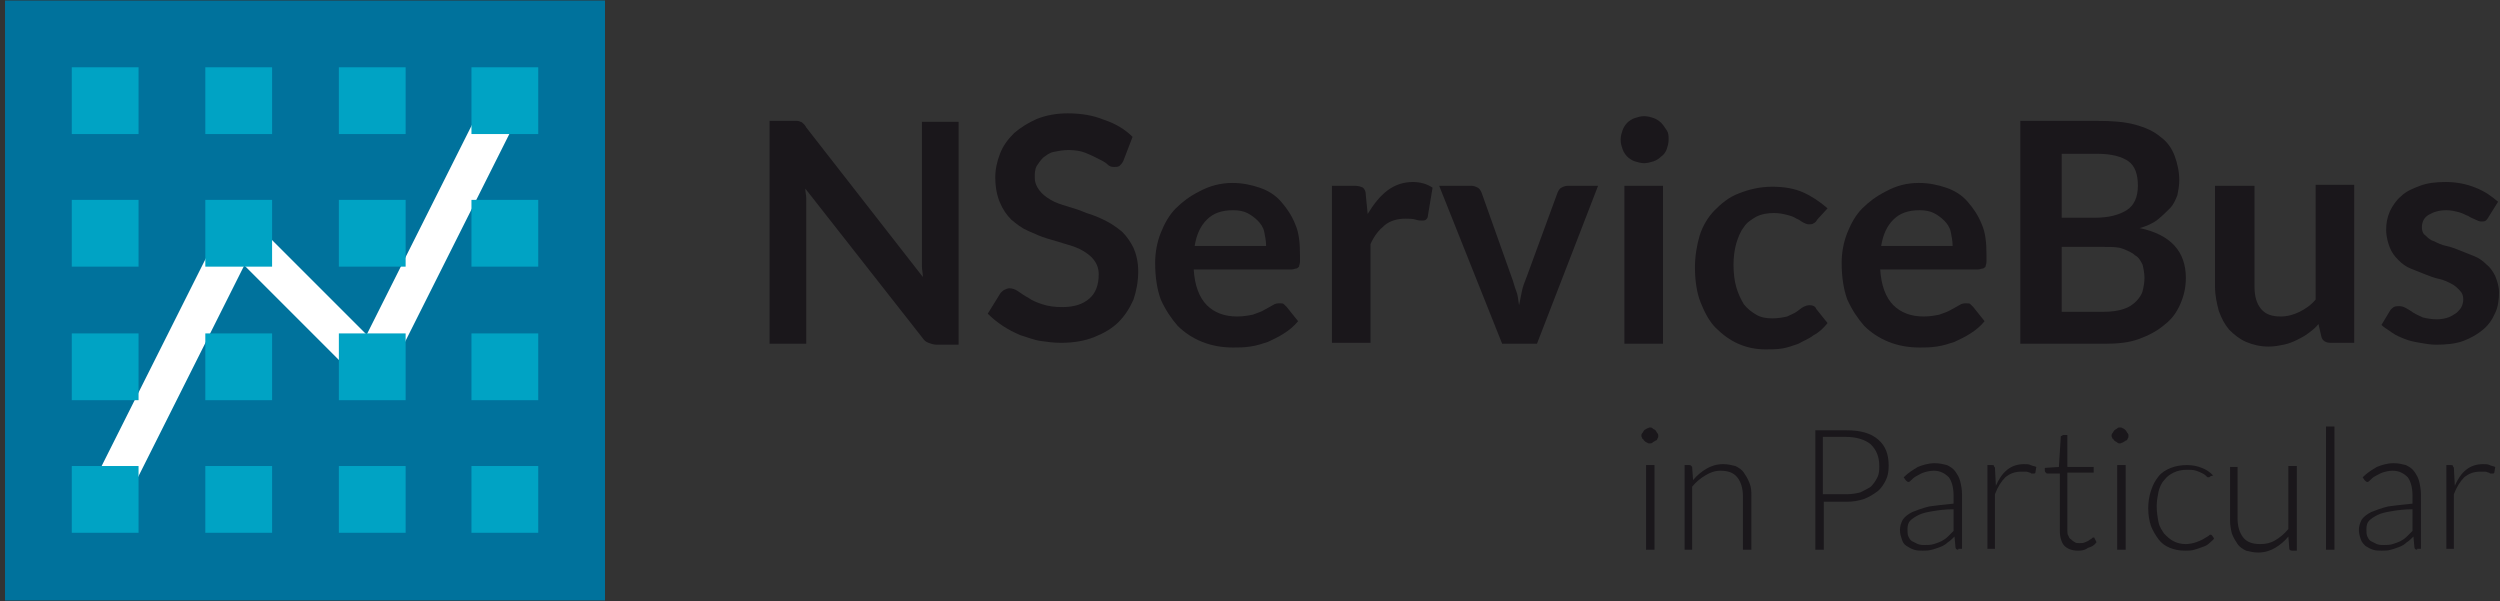 <?xml version="1.0" standalone="no"?>
<!DOCTYPE svg PUBLIC "-//W3C//DTD SVG 1.1//EN" "http://www.w3.org/Graphics/SVG/1.1/DTD/svg11.dtd">
<svg width="100%" height="100%" viewBox="0 0 449 108" version="1.1" xmlns="http://www.w3.org/2000/svg" xmlns:xlink="http://www.w3.org/1999/xlink" xml:space="preserve" style="fill-rule:evenodd;clip-rule:evenodd;stroke-linejoin:round;stroke-miterlimit:1.414;">
    <rect x="0" y="0" width="449" height="108" fill="#333333" stroke="none"/>
    <g transform="matrix(1,0,0,1,-53,-82)">
        <g id="NSB-bw" transform="matrix(1.689,0,0,1.689,-177.662,-93.734)">
            <rect x="137.1" y="104.1" width="63.8" height="63.8" style="fill:rgb(0,114,156);"/>
            <path d="M147.8,157.2L162,128.9L176.1,143L190.3,114.7" style="fill:none;stroke-width:3.99px;stroke:white;"/>
            <g>
                <rect x="144.2" y="111.2" width="7.1" height="7.1" style="fill:rgb(0,163,196);"/>
                <rect x="158.4" y="111.2" width="7.1" height="7.1" style="fill:rgb(0,163,196);"/>
                <rect x="172.6" y="111.2" width="7.1" height="7.1" style="fill:rgb(0,163,196);"/>
                <rect x="158.4" y="125.3" width="7.1" height="7.1" style="fill:rgb(0,163,196);"/>
                <rect x="172.6" y="125.3" width="7.1" height="7.1" style="fill:rgb(0,163,196);"/>
                <rect x="186.7" y="111.2" width="7.1" height="7.1" style="fill:rgb(0,163,196);"/>
                <rect x="186.7" y="125.3" width="7.1" height="7.1" style="fill:rgb(0,163,196);"/>
                <rect x="144.2" y="125.3" width="7.1" height="7.1" style="fill:rgb(0,163,196);"/>
                <rect x="144.2" y="139.5" width="7.1" height="7.1" style="fill:rgb(0,163,196);"/>
                <rect x="158.4" y="139.5" width="7.1" height="7.1" style="fill:rgb(0,163,196);"/>
                <rect x="186.7" y="139.5" width="7.1" height="7.1" style="fill:rgb(0,163,196);"/>
                <rect x="144.2" y="153.6" width="7.1" height="7.1" style="fill:rgb(0,163,196);"/>
                <rect x="158.4" y="153.6" width="7.1" height="7.1" style="fill:rgb(0,163,196);"/>
                <rect x="172.6" y="153.6" width="7.1" height="7.1" style="fill:rgb(0,163,196);"/>
                <rect x="172.6" y="139.5" width="7.1" height="7.1" style="fill:rgb(0,163,196);"/>
                <rect x="186.7" y="153.6" width="7.1" height="7.1" style="fill:rgb(0,163,196);"/>
            </g>
            <path d="M221.3,116.9C221.4,116.9 221.5,116.9 221.7,117C221.8,117 221.9,117.1 222,117.2C222.1,117.3 222.2,117.4 222.3,117.6L234.7,133.5C234.7,133.1 234.6,132.7 234.6,132.4C234.6,132 234.6,131.7 234.6,131.4L234.6,117L238.5,117L238.5,140.7L236.2,140.7C235.8,140.7 235.6,140.6 235.3,140.5C235,140.4 234.8,140.2 234.6,139.9L222.2,124.1C222.2,124.5 222.3,124.8 222.3,125.1L222.3,140.6L218.4,140.6L218.4,116.9L221.3,116.9Z" style="fill:rgb(26,23,27);fill-rule:nonzero;"/>
            <path d="M256,121.2C255.9,121.4 255.7,121.6 255.6,121.7C255.4,121.8 255.3,121.8 255,121.8C254.7,121.8 254.5,121.7 254.3,121.5C254.1,121.3 253.7,121.1 253.3,120.9C252.9,120.7 252.5,120.5 252,120.3C251.5,120.1 250.9,120 250.2,120C249.6,120 249.1,120.1 248.6,120.2C248.1,120.3 247.8,120.6 247.5,120.8C247.2,121.1 247,121.4 246.8,121.7C246.6,122.1 246.6,122.5 246.6,122.9C246.6,123.5 246.8,123.9 247.1,124.3C247.4,124.7 247.8,125 248.3,125.3C248.8,125.6 249.4,125.8 250.1,126C250.8,126.2 251.4,126.4 252.1,126.7C252.8,126.9 253.5,127.2 254.1,127.5C254.7,127.8 255.3,128.2 255.9,128.7C256.4,129.2 256.8,129.8 257.1,130.4C257.4,131.1 257.6,131.9 257.6,132.9C257.6,134 257.4,135 257.1,135.9C256.7,136.8 256.2,137.6 255.5,138.3C254.8,139 253.9,139.5 252.9,139.9C251.9,140.3 250.7,140.5 249.4,140.5C248.6,140.5 247.9,140.4 247.2,140.3C246.5,140.2 245.8,139.9 245.1,139.7C244.4,139.4 243.8,139.1 243.2,138.7C242.6,138.3 242.1,137.9 241.6,137.4L242.9,135.3C243,135.1 243.2,135 243.3,134.9C243.5,134.8 243.7,134.7 243.9,134.7C244.2,134.7 244.5,134.8 244.8,135C245.1,135.2 245.5,135.5 245.9,135.7C246.3,136 246.8,136.2 247.4,136.4C248,136.6 248.7,136.7 249.5,136.7C250.8,136.7 251.7,136.4 252.4,135.8C253.1,135.2 253.4,134.3 253.4,133.2C253.4,132.6 253.2,132.1 252.9,131.7C252.6,131.3 252.2,131 251.7,130.7C251.2,130.4 250.6,130.2 249.9,130C249.2,129.8 248.6,129.6 247.9,129.4C247.2,129.2 246.6,128.9 245.9,128.6C245.2,128.3 244.7,127.9 244.1,127.4C243.6,126.9 243.2,126.3 242.9,125.6C242.6,124.9 242.4,124 242.4,122.9C242.4,122 242.6,121.2 242.9,120.4C243.2,119.6 243.7,118.9 244.4,118.2C245.1,117.6 245.9,117.1 246.8,116.7C247.8,116.3 248.9,116.1 250.1,116.1C251.5,116.1 252.8,116.3 254,116.8C255.2,117.2 256.2,117.8 257,118.6L256,121.2Z" style="fill:rgb(26,23,27);fill-rule:nonzero;"/>
            <path d="M267.6,123.5C268.7,123.5 269.6,123.7 270.5,124C271.4,124.3 272.2,124.8 272.8,125.5C273.4,126.2 273.9,126.9 274.3,127.9C274.7,128.8 274.8,129.9 274.8,131.1C274.8,131.4 274.8,131.7 274.8,131.9C274.8,132.1 274.7,132.3 274.7,132.4C274.6,132.5 274.5,132.6 274.4,132.6C274.3,132.6 274.1,132.7 273.9,132.7L263.5,132.7C263.6,134.4 264.1,135.7 264.9,136.5C265.7,137.3 266.8,137.7 268.1,137.7C268.8,137.7 269.3,137.6 269.8,137.5C270.3,137.3 270.7,137.2 271,137C271.4,136.8 271.7,136.6 271.9,136.5C272.2,136.3 272.4,136.3 272.7,136.3C272.9,136.3 273,136.3 273.1,136.4C273.2,136.5 273.3,136.6 273.4,136.7L274.6,138.2C274.2,138.7 273.6,139.2 273.1,139.5C272.5,139.9 272,140.1 271.4,140.4C270.8,140.6 270.2,140.8 269.5,140.9C268.8,141 268.3,141 267.7,141C266.5,141 265.4,140.8 264.4,140.4C263.4,140 262.5,139.4 261.8,138.7C261.1,137.9 260.5,137 260,135.9C259.6,134.8 259.4,133.5 259.4,132C259.4,130.9 259.6,129.8 260,128.8C260.4,127.8 260.9,126.9 261.6,126.2C262.3,125.5 263.1,124.9 264.1,124.4C265.2,123.8 266.4,123.5 267.6,123.5ZM267.7,126.4C266.5,126.4 265.6,126.7 264.9,127.4C264.2,128.1 263.8,129 263.6,130.2L271.2,130.2C271.2,129.7 271.1,129.2 271,128.7C270.9,128.2 270.6,127.8 270.3,127.5C270,127.2 269.6,126.9 269.2,126.7C268.8,126.5 268.3,126.4 267.7,126.4Z" style="fill:rgb(26,23,27);fill-rule:nonzero;"/>
            <path d="M278.2,140.6L278.2,123.8L280.6,123.8C281,123.8 281.3,123.9 281.5,124C281.7,124.2 281.8,124.4 281.8,124.8L282,126.8C282.6,125.8 283.3,124.9 284.1,124.3C284.9,123.7 285.8,123.4 286.8,123.4C287.6,123.4 288.3,123.6 288.9,124L288.4,127C288.4,127.2 288.3,127.3 288.2,127.4C288.1,127.5 287.9,127.5 287.8,127.5C287.6,127.5 287.4,127.5 287.1,127.4C286.8,127.3 286.4,127.3 286,127.3C285.2,127.3 284.4,127.5 283.8,128C283.2,128.5 282.7,129.1 282.3,130L282.3,140.5L278.2,140.5L278.2,140.6Z" style="fill:rgb(26,23,27);fill-rule:nonzero;"/>
            <path d="M300,140.6L296.3,140.6L289.6,123.8L293,123.8C293.3,123.8 293.5,123.9 293.7,124C293.9,124.1 294,124.3 294.1,124.5L297.3,133.5C297.5,134 297.6,134.5 297.8,135C298,135.5 298,136 298.1,136.5C298.2,136 298.3,135.5 298.4,135C298.5,134.5 298.7,134 298.9,133.5L302.2,124.5C302.3,124.3 302.4,124.1 302.6,124C302.8,123.9 303,123.8 303.3,123.8L306.5,123.8L300,140.6Z" style="fill:rgb(26,23,27);fill-rule:nonzero;"/>
            <path d="M314,118.9C314,119.3 313.9,119.6 313.8,119.9C313.7,120.2 313.5,120.5 313.2,120.7C313,120.9 312.7,121.1 312.4,121.2C312.1,121.3 311.7,121.4 311.4,121.4C311.1,121.4 310.7,121.3 310.4,121.2C310.1,121.1 309.8,120.9 309.6,120.7C309.4,120.5 309.2,120.2 309.1,119.9C309,119.6 308.9,119.3 308.9,118.9C308.9,118.5 309,118.2 309.1,117.9C309.2,117.6 309.4,117.3 309.6,117.1C309.8,116.9 310.1,116.7 310.4,116.6C310.7,116.5 311,116.4 311.4,116.4C311.8,116.4 312.1,116.5 312.4,116.6C312.7,116.7 313,116.9 313.2,117.1C313.4,117.3 313.6,117.6 313.8,117.9C314,118.2 314,118.5 314,118.9ZM313.4,123.8L313.4,140.6L309.3,140.6L309.3,123.8L313.4,123.8Z" style="fill:rgb(26,23,27);fill-rule:nonzero;"/>
            <path d="M329.8,127.4C329.7,127.6 329.6,127.7 329.4,127.8C329.3,127.9 329.1,127.9 328.9,127.9C328.7,127.9 328.5,127.8 328.3,127.7C328.1,127.6 327.9,127.4 327.6,127.3C327.3,127.1 327,127 326.6,126.9C326.2,126.8 325.8,126.7 325.2,126.7C324.5,126.7 323.9,126.8 323.3,127.1C322.8,127.4 322.3,127.7 322,128.2C321.6,128.7 321.4,129.3 321.2,129.9C321,130.6 320.9,131.4 320.9,132.2C320.9,133.1 321,133.9 321.2,134.6C321.4,135.3 321.7,135.9 322,136.4C322.4,136.9 322.8,137.2 323.3,137.5C323.8,137.8 324.4,137.9 325,137.9C325.6,137.9 326.2,137.8 326.6,137.7C327,137.5 327.3,137.4 327.6,137.2C327.9,137 328.1,136.8 328.3,136.7C328.5,136.6 328.7,136.5 329,136.5C329.3,136.5 329.6,136.6 329.7,136.9L330.9,138.4C330.5,138.9 330,139.4 329.4,139.7C328.9,140.1 328.3,140.3 327.8,140.6C327.2,140.8 326.7,141 326.1,141.1C325.5,141.2 324.9,141.2 324.3,141.2C323.3,141.2 322.3,141 321.4,140.6C320.5,140.2 319.7,139.6 319,138.9C318.3,138.2 317.8,137.2 317.4,136.2C317,135.2 316.8,133.9 316.8,132.5C316.8,131.3 317,130.1 317.3,129.1C317.6,128.1 318.2,127.1 318.9,126.4C319.6,125.7 320.4,125 321.5,124.6C322.5,124.2 323.7,123.9 325,123.9C326.3,123.9 327.4,124.1 328.3,124.5C329.2,124.9 330.1,125.5 330.9,126.2L329.8,127.4Z" style="fill:rgb(26,23,27);fill-rule:nonzero;"/>
            <path d="M340.6,123.5C341.7,123.5 342.6,123.7 343.5,124C344.4,124.3 345.2,124.8 345.8,125.5C346.4,126.2 346.9,126.9 347.3,127.9C347.7,128.8 347.8,129.9 347.8,131.1C347.8,131.4 347.8,131.7 347.8,131.9C347.8,132.1 347.7,132.3 347.7,132.4C347.6,132.5 347.5,132.6 347.4,132.6C347.3,132.6 347.1,132.7 346.9,132.7L336.5,132.7C336.6,134.4 337.1,135.7 337.9,136.5C338.7,137.3 339.8,137.7 341.1,137.7C341.8,137.7 342.3,137.6 342.8,137.5C343.3,137.3 343.7,137.2 344,137C344.4,136.8 344.7,136.6 344.9,136.5C345.2,136.3 345.4,136.3 345.7,136.3C345.9,136.3 346,136.3 346.1,136.4C346.2,136.5 346.3,136.6 346.4,136.7L347.6,138.2C347.2,138.7 346.6,139.2 346.1,139.5C345.5,139.9 345,140.1 344.4,140.4C343.8,140.6 343.2,140.8 342.5,140.9C341.8,141 341.3,141 340.7,141C339.5,141 338.4,140.8 337.4,140.4C336.4,140 335.5,139.4 334.8,138.7C334.1,137.9 333.5,137 333,135.9C332.6,134.8 332.4,133.5 332.4,132C332.4,130.9 332.6,129.8 333,128.8C333.4,127.8 333.9,126.9 334.6,126.2C335.3,125.5 336.1,124.9 337.1,124.4C338.2,123.8 339.3,123.5 340.6,123.5ZM340.7,126.4C339.5,126.4 338.6,126.7 337.9,127.4C337.2,128.1 336.8,129 336.6,130.2L344.2,130.2C344.2,129.7 344.1,129.2 344,128.7C343.9,128.2 343.6,127.8 343.3,127.5C343,127.2 342.6,126.9 342.2,126.7C341.8,126.5 341.3,126.4 340.7,126.4Z" style="fill:rgb(26,23,27);fill-rule:nonzero;"/>
            <path d="M351.4,140.6L351.4,116.9L359.6,116.9C361.2,116.9 362.5,117 363.6,117.3C364.7,117.6 365.6,118 366.3,118.6C367,119.1 367.5,119.8 367.8,120.6C368.1,121.4 368.3,122.3 368.3,123.2C368.3,123.8 368.2,124.3 368.1,124.8C367.9,125.3 367.7,125.8 367.3,126.2C366.9,126.6 366.5,127 366,127.4C365.5,127.8 364.8,128.1 364.1,128.3C367.4,129 369,130.8 369,133.6C369,134.6 368.8,135.5 368.4,136.4C368,137.3 367.5,138 366.7,138.6C366,139.2 365.1,139.7 364,140.1C362.9,140.5 361.7,140.6 360.3,140.6L351.4,140.6ZM355.8,127.2L359.3,127.2C360.8,127.2 361.9,126.9 362.7,126.4C363.5,125.9 363.9,125 363.9,123.8C363.9,122.6 363.6,121.7 362.9,121.2C362.2,120.7 361.1,120.4 359.6,120.4L355.8,120.4L355.8,127.2ZM355.8,130.2L355.8,137.2L360.3,137.2C361.1,137.2 361.8,137.1 362.4,136.9C363,136.7 363.4,136.4 363.7,136.1C364,135.8 364.3,135.4 364.4,135C364.5,134.6 364.6,134.1 364.6,133.6C364.6,133.1 364.5,132.6 364.4,132.2C364.2,131.8 364,131.4 363.6,131.2C363.3,130.9 362.8,130.7 362.3,130.5C361.8,130.3 361.1,130.3 360.3,130.3L355.8,130.3L355.8,130.2Z" style="fill:rgb(26,23,27);fill-rule:nonzero;"/>
            <path d="M376.3,123.8L376.3,134.5C376.3,135.5 376.5,136.3 377,136.9C377.5,137.5 378.2,137.7 379.1,137.7C379.8,137.7 380.5,137.5 381.1,137.2C381.7,136.9 382.3,136.5 382.8,135.9L382.8,123.7L386.9,123.7L386.9,140.5L384.4,140.5C383.9,140.5 383.5,140.3 383.4,139.8L383.1,138.5C382.8,138.9 382.4,139.2 382,139.5C381.6,139.8 381.2,140 380.8,140.2C380.4,140.4 379.9,140.6 379.4,140.7C378.9,140.8 378.4,140.9 377.8,140.9C376.9,140.9 376.1,140.7 375.4,140.4C374.7,140.1 374.1,139.6 373.6,139.1C373.1,138.5 372.8,137.9 372.5,137.1C372.3,136.3 372.1,135.5 372.1,134.5L372.1,123.8L376.3,123.8Z" style="fill:rgb(26,23,27);fill-rule:nonzero;"/>
            <path d="M401.2,127.1C401.1,127.3 401,127.4 400.9,127.5C400.8,127.6 400.6,127.6 400.4,127.6C400.2,127.6 400,127.5 399.8,127.4C399.6,127.3 399.3,127.2 399,127C398.7,126.9 398.4,126.7 398,126.6C397.6,126.5 397.2,126.4 396.7,126.4C395.9,126.4 395.3,126.6 394.8,126.9C394.3,127.2 394.1,127.7 394.1,128.2C394.1,128.6 394.2,128.9 394.5,129.1C394.7,129.3 395,129.6 395.4,129.7C395.8,129.9 396.2,130.1 396.7,130.2C397.2,130.3 397.7,130.5 398.2,130.7C398.7,130.9 399.2,131.1 399.7,131.3C400.2,131.5 400.6,131.8 401,132.2C401.4,132.5 401.7,133 401.9,133.4C402.1,133.9 402.3,134.5 402.3,135.1C402.3,135.9 402.2,136.7 401.9,137.3C401.6,138 401.2,138.6 400.6,139.1C400,139.6 399.3,140 398.5,140.3C397.7,140.6 396.7,140.7 395.6,140.7C395,140.7 394.5,140.6 393.9,140.5C393.3,140.4 392.8,140.3 392.3,140.1C391.8,139.9 391.3,139.7 390.9,139.4C390.5,139.1 390.1,138.9 389.8,138.6L390.7,137.1C390.8,136.9 391,136.8 391.1,136.7C391.3,136.6 391.5,136.6 391.7,136.6C392,136.6 392.2,136.7 392.4,136.8C392.6,136.9 392.9,137.1 393.2,137.3C393.5,137.5 393.8,137.6 394.2,137.8C394.6,137.9 395.1,138 395.7,138C396.2,138 396.6,137.9 396.9,137.8C397.2,137.7 397.5,137.5 397.8,137.3C398,137.1 398.2,136.9 398.3,136.7C398.4,136.5 398.5,136.2 398.5,135.9C398.5,135.5 398.4,135.2 398.1,134.9C397.8,134.6 397.6,134.4 397.2,134.2C396.8,134 396.4,133.8 395.9,133.7C395.4,133.6 394.9,133.4 394.4,133.2C393.9,133 393.4,132.8 392.9,132.6C392.4,132.4 392,132.1 391.6,131.7C391.2,131.3 390.9,130.9 390.7,130.4C390.5,129.9 390.3,129.2 390.3,128.5C390.3,127.8 390.4,127.2 390.7,126.5C391,125.9 391.4,125.3 391.9,124.9C392.4,124.4 393.1,124.1 393.9,123.8C394.7,123.5 395.6,123.4 396.6,123.4C397.8,123.4 398.8,123.6 399.8,124C400.8,124.4 401.5,124.9 402.2,125.5L401.2,127.1Z" style="fill:rgb(26,23,27);fill-rule:nonzero;"/>
            <path d="M312.9,150.4C312.9,150.5 312.9,150.6 312.8,150.7C312.8,150.8 312.7,150.9 312.6,150.9C312.5,151 312.4,151 312.3,151.1C312.2,151.2 312.1,151.2 312,151.2C311.9,151.2 311.8,151.2 311.7,151.1C311.6,151.1 311.5,151 311.4,150.9C311.3,150.8 311.3,150.7 311.2,150.7C311.2,150.6 311.1,150.5 311.1,150.4C311.1,150.3 311.1,150.2 311.2,150.1C311.3,150 311.3,149.9 311.4,149.8C311.5,149.7 311.6,149.7 311.7,149.6C311.8,149.6 311.9,149.5 312,149.5C312.1,149.5 312.2,149.5 312.3,149.6C312.4,149.7 312.5,149.7 312.6,149.8C312.7,149.9 312.7,150 312.8,150.1C312.9,150.2 312.9,150.3 312.9,150.4ZM312.5,153.5L312.5,162.5L311.6,162.5L311.6,153.5L312.5,153.5Z" style="fill:rgb(26,23,27);fill-rule:nonzero;"/>
            <path d="M315.7,162.5L315.7,153.5L316.2,153.5C316.4,153.5 316.4,153.6 316.5,153.7L316.6,155.1C317,154.6 317.5,154.2 318,153.9C318.5,153.6 319.1,153.4 319.8,153.4C320.3,153.4 320.7,153.5 321.1,153.6C321.5,153.8 321.8,154 322,154.3C322.2,154.6 322.4,154.9 322.6,155.4C322.8,155.9 322.8,156.3 322.8,156.8L322.8,162.5L321.9,162.5L321.9,156.8C321.9,156 321.7,155.3 321.3,154.8C320.9,154.3 320.3,154.1 319.5,154.1C318.9,154.1 318.4,154.3 317.9,154.6C317.4,154.9 316.9,155.3 316.5,155.8L316.5,162.5L315.7,162.5L315.7,162.5Z" style="fill:rgb(26,23,27);fill-rule:nonzero;"/>
            <path d="M330.5,157.4L330.5,162.5L329.6,162.5L329.6,149.8L332.9,149.8C334.4,149.8 335.5,150.1 336.3,150.8C337.1,151.5 337.4,152.4 337.4,153.6C337.4,154.2 337.3,154.7 337.1,155.1C336.9,155.5 336.6,156 336.2,156.3C335.8,156.6 335.3,156.9 334.8,157.1C334.2,157.3 333.6,157.4 332.9,157.4L330.5,157.4L330.5,157.4ZM330.5,156.6L332.9,156.6C333.5,156.6 334,156.5 334.4,156.4C334.8,156.2 335.2,156 335.5,155.8C335.8,155.5 336,155.2 336.2,154.8C336.4,154.4 336.4,154 336.4,153.6C336.4,152.6 336.1,151.9 335.5,151.3C334.9,150.8 334,150.5 332.8,150.5L330.4,150.5L330.4,156.6L330.5,156.6Z" style="fill:rgb(26,23,27);fill-rule:nonzero;"/>
            <path d="M344.8,162.5C344.6,162.5 344.5,162.4 344.5,162.2L344.4,161.1C344.2,161.3 343.9,161.6 343.7,161.7C343.5,161.9 343.2,162.1 342.9,162.2C342.6,162.3 342.4,162.4 342,162.5C341.6,162.6 341.4,162.6 341,162.6C340.7,162.6 340.4,162.6 340.1,162.5C339.8,162.4 339.6,162.3 339.3,162.1C339,161.9 338.9,161.7 338.8,161.4C338.7,161.1 338.6,160.8 338.6,160.4C338.6,160 338.7,159.7 338.9,159.3C339.1,159 339.5,158.7 339.9,158.5C340.4,158.3 340.9,158.1 341.7,157.9C342.4,157.8 343.3,157.7 344.3,157.6L344.3,156.7C344.3,155.9 344.1,155.2 343.8,154.8C343.4,154.4 342.9,154.1 342.2,154.1C341.8,154.1 341.4,154.2 341.1,154.3C340.8,154.4 340.5,154.6 340.3,154.7C340.1,154.8 339.9,155 339.8,155.1C339.7,155.2 339.6,155.3 339.5,155.3C339.4,155.3 339.3,155.2 339.2,155.1L339,154.8C339.5,154.3 340,154 340.5,153.7C341,153.5 341.6,153.3 342.3,153.3C342.8,153.3 343.2,153.4 343.6,153.5C344,153.7 344.3,153.9 344.5,154.2C344.7,154.5 344.9,154.8 345,155.2C345.1,155.6 345.2,156.1 345.2,156.6L345.2,162.4L344.8,162.4L344.8,162.5ZM341.2,162C341.5,162 341.9,162 342.2,161.9C342.5,161.8 342.8,161.7 343,161.6C343.2,161.5 343.5,161.3 343.7,161.1C343.9,160.9 344.1,160.7 344.3,160.5L344.3,158.2C343.4,158.2 342.7,158.3 342.1,158.4C341.5,158.5 341,158.6 340.6,158.8C340.2,159 339.9,159.2 339.7,159.4C339.5,159.6 339.4,159.9 339.4,160.3C339.4,160.6 339.4,160.9 339.5,161.1C339.6,161.3 339.7,161.5 339.9,161.6C340.1,161.7 340.3,161.8 340.5,161.9C340.8,162 341,162 341.2,162Z" style="fill:rgb(26,23,27);fill-rule:nonzero;"/>
            <path d="M347.9,162.5L347.9,153.5L348.4,153.5C348.5,153.5 348.6,153.5 348.6,153.6C348.6,153.7 348.7,153.7 348.7,153.8L348.8,155.7C349.1,155 349.5,154.4 350,154C350.5,153.6 351.1,153.4 351.8,153.4C352.1,153.4 352.3,153.4 352.5,153.5C352.7,153.6 352.9,153.6 353.1,153.7L353,154.3C353,154.4 352.9,154.4 352.8,154.4C352.8,154.4 352.7,154.4 352.6,154.4C352.5,154.4 352.5,154.3 352.4,154.3C352.3,154.3 352.2,154.2 352,154.2C351.9,154.2 351.7,154.2 351.5,154.2C350.8,154.2 350.3,154.4 349.8,154.8C349.4,155.2 349,155.8 348.7,156.6L348.7,162.4L347.9,162.4L347.9,162.5Z" style="fill:rgb(26,23,27);fill-rule:nonzero;"/>
            <path d="M357.5,162.6C356.9,162.6 356.4,162.4 356.1,162.1C355.8,161.8 355.6,161.2 355.6,160.5L355.6,154.4L354.3,154.4C354.2,154.4 354.2,154.4 354.1,154.3C354.1,154.3 354,154.2 354,154.1L354,153.8L355.5,153.7L355.7,150.5C355.7,150.4 355.7,150.4 355.8,150.4C355.8,150.4 355.9,150.3 356,150.3L356.4,150.3L356.4,153.7L359.2,153.7L359.2,154.3L356.4,154.3L356.4,160.4C356.4,160.6 356.4,160.9 356.5,161C356.6,161.2 356.6,161.3 356.8,161.4C356.9,161.5 357,161.6 357.2,161.7C357.3,161.8 357.5,161.8 357.7,161.8C357.9,161.8 358.1,161.8 358.3,161.7C358.5,161.6 358.6,161.6 358.7,161.5C358.8,161.4 358.9,161.4 359,161.3C359.1,161.2 359.1,161.2 359.2,161.2C359.2,161.2 359.3,161.2 359.3,161.3L359.5,161.7C359.3,162 359,162.2 358.6,162.3C358.2,162.6 357.8,162.6 357.5,162.6Z" style="fill:rgb(26,23,27);fill-rule:nonzero;"/>
            <path d="M362.9,150.4C362.9,150.5 362.9,150.6 362.8,150.7C362.8,150.8 362.7,150.9 362.6,150.9C362.5,151 362.4,151 362.3,151.1C362.2,151.1 362.1,151.2 362,151.2C361.9,151.2 361.8,151.2 361.7,151.1C361.6,151 361.5,151 361.4,150.9C361.3,150.8 361.3,150.7 361.2,150.7C361.2,150.6 361.1,150.5 361.1,150.4C361.1,150.3 361.1,150.2 361.2,150.1C361.3,150 361.3,149.9 361.4,149.8C361.5,149.7 361.6,149.7 361.7,149.6C361.8,149.5 361.9,149.5 362,149.5C362.1,149.5 362.2,149.5 362.3,149.6C362.4,149.6 362.5,149.7 362.6,149.8C362.7,149.9 362.7,150 362.8,150.1C362.9,150.2 362.9,150.3 362.9,150.4ZM362.6,153.5L362.6,162.5L361.7,162.5L361.7,153.5L362.6,153.5Z" style="fill:rgb(26,23,27);fill-rule:nonzero;"/>
            <path d="M371.6,154.7C371.6,154.8 371.6,154.8 371.6,154.7C371.5,154.8 371.5,154.8 371.4,154.8C371.3,154.8 371.3,154.8 371.2,154.7C371.1,154.6 371,154.5 370.8,154.4C370.6,154.3 370.4,154.2 370.1,154.1C369.8,154 369.5,154 369.1,154C368.6,154 368.1,154.1 367.7,154.3C367.3,154.5 367,154.7 366.7,155.1C366.4,155.4 366.2,155.9 366.1,156.3C366,156.8 365.9,157.3 365.9,157.9C365.9,158.5 366,159.1 366.1,159.6C366.2,160.1 366.5,160.5 366.7,160.8C367,161.1 367.3,161.4 367.7,161.6C368.1,161.8 368.5,161.9 369,161.9C369.4,161.9 369.8,161.8 370.1,161.7C370.4,161.6 370.6,161.5 370.8,161.4C371,161.3 371.1,161.2 371.3,161.1C371.5,161 371.5,160.9 371.6,160.9C371.7,160.9 371.7,160.9 371.8,161L372,161.3C371.9,161.5 371.7,161.6 371.5,161.8C371.3,162 371.1,162.1 370.8,162.2C370.5,162.3 370.3,162.4 369.9,162.5C369.6,162.6 369.3,162.6 368.9,162.6C368.3,162.6 367.8,162.5 367.3,162.3C366.8,162.1 366.4,161.8 366.1,161.4C365.8,161 365.5,160.5 365.3,160C365.1,159.4 365,158.8 365,158.1C365,157.4 365.1,156.8 365.3,156.2C365.5,155.6 365.7,155.2 366.1,154.7C366.4,154.3 366.9,154 367.4,153.8C367.9,153.6 368.5,153.5 369.1,153.5C369.7,153.5 370.2,153.6 370.7,153.8C371.2,154 371.5,154.2 371.9,154.6L371.6,154.7Z" style="fill:rgb(26,23,27);fill-rule:nonzero;"/>
            <path d="M374.5,153.5L374.5,159.2C374.5,160 374.7,160.7 375.1,161.2C375.5,161.7 376.1,161.9 376.9,161.9C377.5,161.9 378,161.8 378.5,161.5C379,161.2 379.5,160.8 379.9,160.3L379.9,153.6L380.8,153.6L380.8,162.6L380.3,162.6C380.1,162.6 380,162.5 380,162.4L379.9,161.1C379.5,161.6 379,162 378.5,162.3C378,162.6 377.4,162.8 376.7,162.8C376.2,162.8 375.8,162.7 375.4,162.6C375,162.4 374.7,162.2 374.5,161.9C374.3,161.6 374.1,161.3 373.9,160.8C373.8,160.4 373.7,159.9 373.7,159.4L373.7,153.7L374.5,153.7L374.5,153.5Z" style="fill:rgb(26,23,27);fill-rule:nonzero;"/>
            <rect x="383.9" y="149.4" width="0.9" height="13.1" style="fill:rgb(26,23,27);fill-rule:nonzero;"/>
            <path d="M393.6,162.5C393.4,162.5 393.3,162.4 393.3,162.2L393.2,161.1C393,161.3 392.7,161.6 392.5,161.7C392.3,161.9 392,162.1 391.7,162.2C391.4,162.3 391.2,162.4 390.8,162.5C390.5,162.6 390.2,162.6 389.8,162.6C389.5,162.6 389.2,162.6 388.9,162.5C388.6,162.4 388.4,162.3 388.1,162.1C387.9,161.9 387.7,161.7 387.6,161.4C387.5,161.1 387.4,160.8 387.4,160.4C387.4,160 387.5,159.7 387.7,159.3C387.9,159 388.3,158.7 388.7,158.5C389.2,158.3 389.7,158.1 390.5,157.9C391.2,157.8 392.1,157.7 393.1,157.6L393.1,156.7C393.1,155.9 392.9,155.2 392.6,154.8C392.2,154.4 391.7,154.1 391,154.1C390.6,154.1 390.2,154.2 389.9,154.3C389.6,154.4 389.3,154.6 389.1,154.7C388.9,154.8 388.7,155 388.6,155.1C388.5,155.2 388.4,155.3 388.3,155.3C388.2,155.3 388.1,155.2 388,155.1L387.8,154.8C388.3,154.3 388.8,154 389.3,153.7C389.8,153.5 390.4,153.3 391.1,153.3C391.6,153.3 392,153.4 392.4,153.5C392.8,153.7 393.1,153.9 393.3,154.2C393.5,154.5 393.7,154.8 393.8,155.2C393.9,155.6 394,156.1 394,156.6L394,162.4L393.6,162.4L393.6,162.5ZM390,162C390.3,162 390.7,162 391,161.9C391.3,161.8 391.6,161.7 391.8,161.6C392,161.5 392.3,161.3 392.5,161.1C392.7,160.9 392.9,160.7 393.1,160.5L393.1,158.2C392.2,158.2 391.5,158.3 390.9,158.4C390.3,158.5 389.8,158.6 389.4,158.8C389,159 388.7,159.2 388.5,159.4C388.3,159.6 388.2,159.9 388.2,160.3C388.2,160.6 388.2,160.9 388.3,161.1C388.4,161.3 388.5,161.5 388.7,161.6C388.9,161.7 389.1,161.8 389.3,161.9C389.6,162 389.8,162 390,162Z" style="fill:rgb(26,23,27);fill-rule:nonzero;"/>
            <path d="M396.7,162.5L396.7,153.5L397.2,153.5C397.3,153.5 397.4,153.5 397.4,153.6C397.4,153.7 397.5,153.7 397.5,153.8L397.6,155.7C397.9,155 398.3,154.4 398.8,154C399.3,153.6 399.9,153.4 400.6,153.4C400.9,153.4 401.1,153.4 401.3,153.5C401.5,153.6 401.7,153.6 401.9,153.7L401.8,154.3C401.8,154.4 401.7,154.4 401.6,154.4C401.6,154.4 401.5,154.4 401.4,154.4C401.3,154.4 401.3,154.3 401.2,154.3C401.1,154.3 401,154.2 400.8,154.2C400.7,154.2 400.5,154.2 400.3,154.2C399.6,154.2 399.1,154.4 398.6,154.8C398.2,155.2 397.8,155.8 397.5,156.6L397.5,162.4L396.7,162.4L396.7,162.5Z" style="fill:rgb(26,23,27);fill-rule:nonzero;"/>
        </g>
    </g>
</svg>
